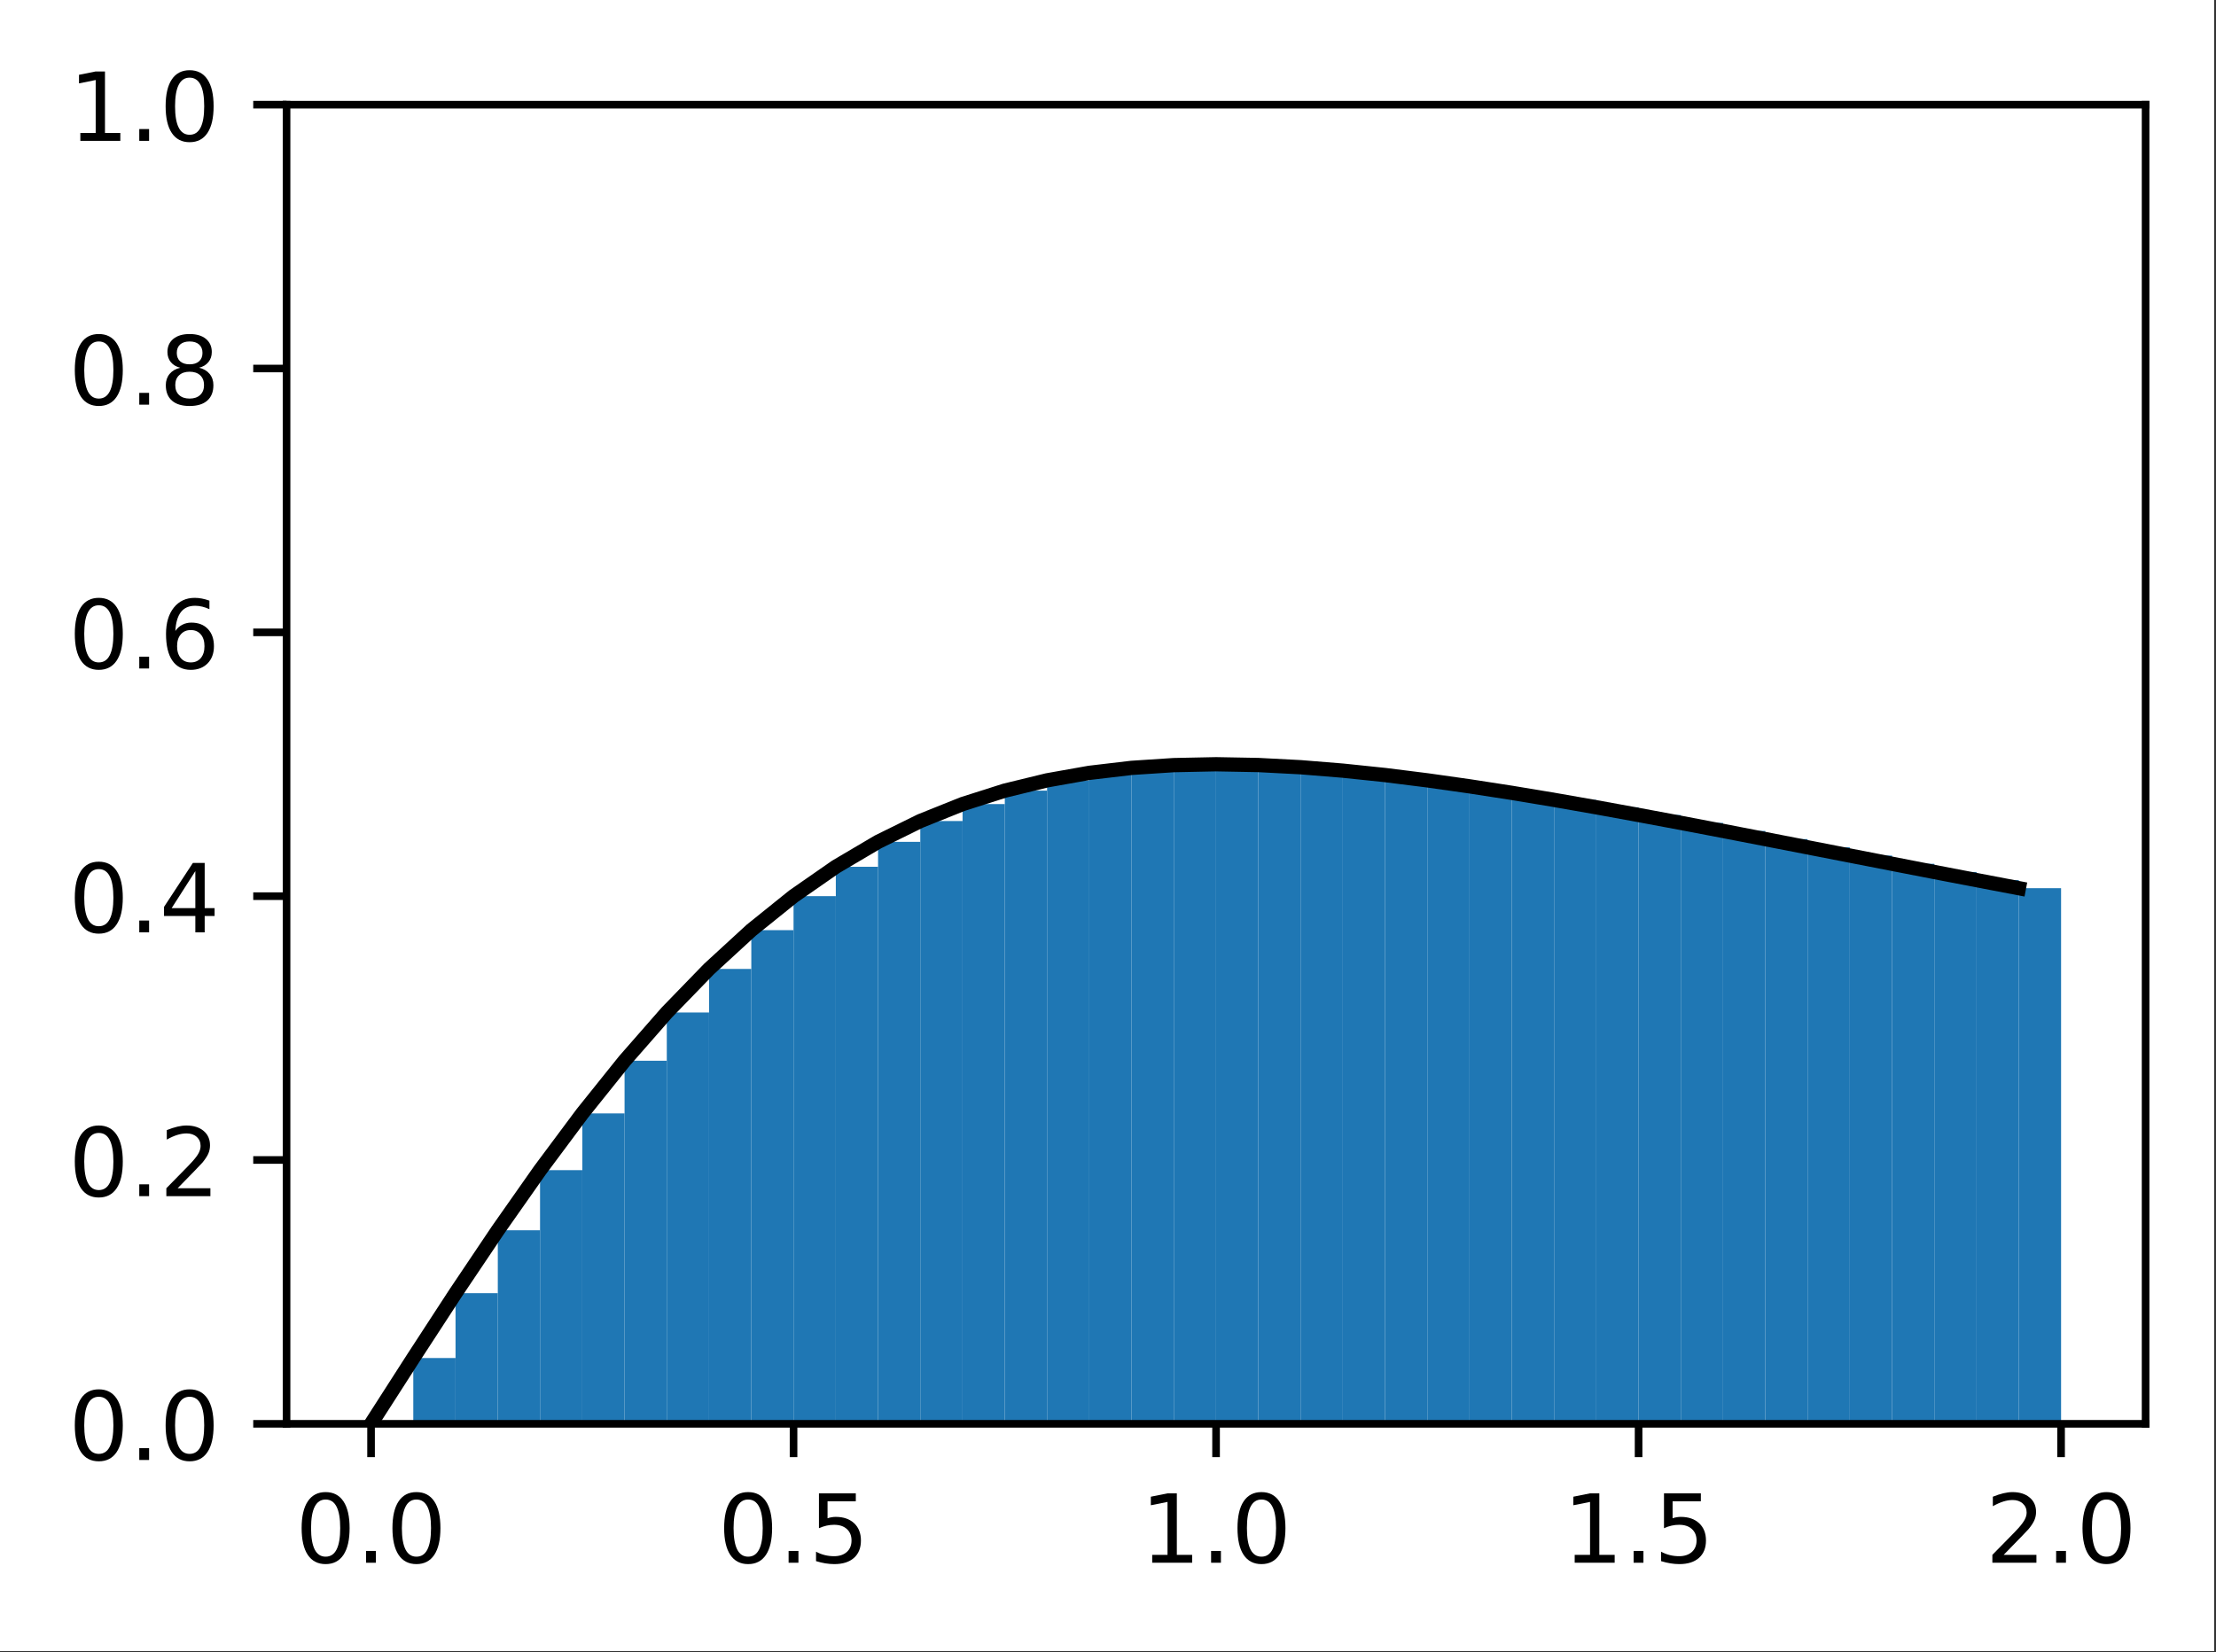 <?xml version="1.0" encoding="UTF-8"?>
<svg xmlns="http://www.w3.org/2000/svg" xmlns:xlink="http://www.w3.org/1999/xlink" width="291pt" height="217pt" viewBox="0 0 291 217" version="1.1">
<rect x="0" y="0" width="291" height="217" fill="#333333" stroke="none"/>
<defs>
<clipPath id="clip1">
  <path d="M 47 99 L 267 99 L 267 187 L 47 187 Z M 47 99 "/>
</clipPath>
</defs>
<g id="surface1">
<path style=" stroke:none;fill-rule:nonzero;fill:rgb(100%,100%,100%);fill-opacity:1;" d="M 0 216.848 L 290.754 216.848 L 290.754 0 L 0 0 Z M 0 216.848 "/>
<path style=" stroke:none;fill-rule:nonzero;fill:rgb(100%,100%,100%);fill-opacity:1;" d="M 37.629 187 L 281.754 187 L 281.754 13.75 L 37.629 13.75 Z M 37.629 187 "/>
<path style=" stroke:none;fill-rule:nonzero;fill:rgb(12.157%,46.667%,70.588%);fill-opacity:1;" d="M 54.273 187 L 59.82 187 L 59.82 178.359 L 54.273 178.359 Z M 54.273 187 "/>
<path style=" stroke:none;fill-rule:nonzero;fill:rgb(12.157%,46.667%,70.588%);fill-opacity:1;" d="M 59.82 187 L 65.371 187 L 65.371 169.844 L 59.82 169.844 Z M 59.82 187 "/>
<path style=" stroke:none;fill-rule:nonzero;fill:rgb(12.157%,46.667%,70.588%);fill-opacity:1;" d="M 65.371 187 L 70.918 187 L 70.918 161.582 L 65.371 161.582 Z M 65.371 187 "/>
<path style=" stroke:none;fill-rule:nonzero;fill:rgb(12.157%,46.667%,70.588%);fill-opacity:1;" d="M 70.918 187 L 76.469 187 L 76.469 153.684 L 70.918 153.684 Z M 70.918 187 "/>
<path style=" stroke:none;fill-rule:nonzero;fill:rgb(12.157%,46.667%,70.588%);fill-opacity:1;" d="M 76.469 187 L 82.016 187 L 82.016 146.234 L 76.469 146.234 Z M 76.469 187 "/>
<path style=" stroke:none;fill-rule:nonzero;fill:rgb(12.157%,46.667%,70.588%);fill-opacity:1;" d="M 82.016 187 L 87.562 187 L 87.562 139.316 L 82.016 139.316 Z M 82.016 187 "/>
<path style=" stroke:none;fill-rule:nonzero;fill:rgb(12.157%,46.667%,70.588%);fill-opacity:1;" d="M 87.562 187 L 93.113 187 L 93.113 132.98 L 87.562 132.98 Z M 87.562 187 "/>
<path style=" stroke:none;fill-rule:nonzero;fill:rgb(12.157%,46.667%,70.588%);fill-opacity:1;" d="M 93.113 187 L 98.66 187 L 98.66 127.258 L 93.113 127.258 Z M 93.113 187 "/>
<path style=" stroke:none;fill-rule:nonzero;fill:rgb(12.157%,46.667%,70.588%);fill-opacity:1;" d="M 98.66 187 L 104.207 187 L 104.207 122.164 L 98.66 122.164 Z M 98.66 187 "/>
<path style=" stroke:none;fill-rule:nonzero;fill:rgb(12.157%,46.667%,70.588%);fill-opacity:1;" d="M 104.207 187 L 109.758 187 L 109.758 117.699 L 104.207 117.699 Z M 104.207 187 "/>
<path style=" stroke:none;fill-rule:nonzero;fill:rgb(12.157%,46.667%,70.588%);fill-opacity:1;" d="M 109.758 187 L 115.305 187 L 115.305 113.84 L 109.758 113.84 Z M 109.758 187 "/>
<path style=" stroke:none;fill-rule:nonzero;fill:rgb(12.157%,46.667%,70.588%);fill-opacity:1;" d="M 115.305 187 L 120.852 187 L 120.852 110.566 L 115.305 110.566 Z M 115.305 187 "/>
<path style=" stroke:none;fill-rule:nonzero;fill:rgb(12.157%,46.667%,70.588%);fill-opacity:1;" d="M 120.852 187 L 126.402 187 L 126.402 107.832 L 120.852 107.832 Z M 120.852 187 "/>
<path style=" stroke:none;fill-rule:nonzero;fill:rgb(12.157%,46.667%,70.588%);fill-opacity:1;" d="M 126.402 187 L 131.949 187 L 131.949 105.605 L 126.402 105.605 Z M 126.402 187 "/>
<path style=" stroke:none;fill-rule:nonzero;fill:rgb(12.157%,46.667%,70.588%);fill-opacity:1;" d="M 131.949 187 L 137.5 187 L 137.5 103.84 L 131.949 103.84 Z M 131.949 187 "/>
<path style=" stroke:none;fill-rule:nonzero;fill:rgb(12.157%,46.667%,70.588%);fill-opacity:1;" d="M 137.5 187 L 143.047 187 L 143.047 102.488 L 137.5 102.488 Z M 137.5 187 "/>
<path style=" stroke:none;fill-rule:nonzero;fill:rgb(12.157%,46.667%,70.588%);fill-opacity:1;" d="M 143.047 187 L 148.594 187 L 148.594 101.504 L 143.047 101.504 Z M 143.047 187 "/>
<path style=" stroke:none;fill-rule:nonzero;fill:rgb(12.157%,46.667%,70.588%);fill-opacity:1;" d="M 148.594 187 L 154.145 187 L 154.145 100.852 L 148.594 100.852 Z M 148.594 187 "/>
<path style=" stroke:none;fill-rule:nonzero;fill:rgb(12.157%,46.667%,70.588%);fill-opacity:1;" d="M 154.145 187 L 159.691 187 L 159.691 100.488 L 154.145 100.488 Z M 154.145 187 "/>
<path style=" stroke:none;fill-rule:nonzero;fill:rgb(12.157%,46.667%,70.588%);fill-opacity:1;" d="M 159.691 187 L 165.238 187 L 165.238 100.375 L 159.691 100.375 Z M 159.691 187 "/>
<path style=" stroke:none;fill-rule:nonzero;fill:rgb(12.157%,46.667%,70.588%);fill-opacity:1;" d="M 165.238 187 L 170.789 187 L 170.789 100.477 L 165.238 100.477 Z M 165.238 187 "/>
<path style=" stroke:none;fill-rule:nonzero;fill:rgb(12.157%,46.667%,70.588%);fill-opacity:1;" d="M 170.789 187 L 176.336 187 L 176.336 100.766 L 170.789 100.766 Z M 170.789 187 "/>
<path style=" stroke:none;fill-rule:nonzero;fill:rgb(12.157%,46.667%,70.588%);fill-opacity:1;" d="M 176.336 187 L 181.883 187 L 181.883 101.215 L 176.336 101.215 Z M 176.336 187 "/>
<path style=" stroke:none;fill-rule:nonzero;fill:rgb(12.157%,46.667%,70.588%);fill-opacity:1;" d="M 181.883 187 L 187.434 187 L 187.434 101.793 L 181.883 101.793 Z M 181.883 187 "/>
<path style=" stroke:none;fill-rule:nonzero;fill:rgb(12.157%,46.667%,70.588%);fill-opacity:1;" d="M 187.434 187 L 192.98 187 L 192.98 102.488 L 187.434 102.488 Z M 187.434 187 "/>
<path style=" stroke:none;fill-rule:nonzero;fill:rgb(12.157%,46.667%,70.588%);fill-opacity:1;" d="M 192.98 187 L 198.531 187 L 198.531 103.273 L 192.98 103.273 Z M 192.98 187 "/>
<path style=" stroke:none;fill-rule:nonzero;fill:rgb(12.157%,46.667%,70.588%);fill-opacity:1;" d="M 198.531 187 L 204.078 187 L 204.078 104.133 L 198.531 104.133 Z M 198.531 187 "/>
<path style=" stroke:none;fill-rule:nonzero;fill:rgb(12.157%,46.667%,70.588%);fill-opacity:1;" d="M 204.078 187 L 209.625 187 L 209.625 105.055 L 204.078 105.055 Z M 204.078 187 "/>
<path style=" stroke:none;fill-rule:nonzero;fill:rgb(12.157%,46.667%,70.588%);fill-opacity:1;" d="M 209.625 187 L 215.176 187 L 215.176 106.027 L 209.625 106.027 Z M 209.625 187 "/>
<path style=" stroke:none;fill-rule:nonzero;fill:rgb(12.157%,46.667%,70.588%);fill-opacity:1;" d="M 215.176 187 L 220.723 187 L 220.723 107.039 L 215.176 107.039 Z M 215.176 187 "/>
<path style=" stroke:none;fill-rule:nonzero;fill:rgb(12.157%,46.667%,70.588%);fill-opacity:1;" d="M 220.723 187 L 226.27 187 L 226.27 108.074 L 220.723 108.074 Z M 220.723 187 "/>
<path style=" stroke:none;fill-rule:nonzero;fill:rgb(12.157%,46.667%,70.588%);fill-opacity:1;" d="M 226.27 187 L 231.82 187 L 231.82 109.133 L 226.27 109.133 Z M 226.27 187 "/>
<path style=" stroke:none;fill-rule:nonzero;fill:rgb(12.157%,46.667%,70.588%);fill-opacity:1;" d="M 231.82 187 L 237.367 187 L 237.367 110.207 L 231.82 110.207 Z M 231.82 187 "/>
<path style=" stroke:none;fill-rule:nonzero;fill:rgb(12.157%,46.667%,70.588%);fill-opacity:1;" d="M 237.367 187 L 242.914 187 L 242.914 111.285 L 237.367 111.285 Z M 237.367 187 "/>
<path style=" stroke:none;fill-rule:nonzero;fill:rgb(12.157%,46.667%,70.588%);fill-opacity:1;" d="M 242.914 187 L 248.465 187 L 248.465 112.367 L 242.914 112.367 Z M 242.914 187 "/>
<path style=" stroke:none;fill-rule:nonzero;fill:rgb(12.157%,46.667%,70.588%);fill-opacity:1;" d="M 248.465 187 L 254.012 187 L 254.012 113.449 L 248.465 113.449 Z M 248.465 187 "/>
<path style=" stroke:none;fill-rule:nonzero;fill:rgb(12.157%,46.667%,70.588%);fill-opacity:1;" d="M 254.012 187 L 259.562 187 L 259.562 114.527 L 254.012 114.527 Z M 254.012 187 "/>
<path style=" stroke:none;fill-rule:nonzero;fill:rgb(12.157%,46.667%,70.588%);fill-opacity:1;" d="M 259.562 187 L 265.109 187 L 265.109 115.594 L 259.562 115.594 Z M 259.562 187 "/>
<path style=" stroke:none;fill-rule:nonzero;fill:rgb(12.157%,46.667%,70.588%);fill-opacity:1;" d="M 265.109 187 L 270.656 187 L 270.656 116.652 L 265.109 116.652 Z M 265.109 187 "/>
<path style="fill:none;stroke-width:0.8;stroke-linecap:butt;stroke-linejoin:round;stroke:rgb(0%,0%,0%);stroke-opacity:1;stroke-miterlimit:4;" d="M 0.001 0.001 L 0.001 3.501 " transform="matrix(1.25,0,0,1.25,48.725,186.999)"/>
<path style=" stroke:none;fill-rule:nonzero;fill:rgb(0%,0%,0%);fill-opacity:1;" d="M 42.758 196.945 C 42.125 196.945 41.648 197.258 41.328 197.883 C 41.008 198.508 40.848 199.445 40.848 200.699 C 40.848 201.949 41.008 202.887 41.328 203.512 C 41.648 204.137 42.125 204.449 42.758 204.449 C 43.398 204.449 43.879 204.137 44.195 203.512 C 44.516 202.887 44.676 201.949 44.676 200.699 C 44.676 199.445 44.516 198.508 44.195 197.883 C 43.879 197.258 43.398 196.945 42.758 196.945 Z M 42.758 195.969 C 43.781 195.969 44.562 196.375 45.102 197.184 C 45.641 197.988 45.91 199.164 45.91 200.699 C 45.91 202.234 45.641 203.406 45.102 204.215 C 44.562 205.02 43.781 205.426 42.758 205.426 C 41.738 205.426 40.957 205.02 40.418 204.215 C 39.879 203.406 39.609 202.234 39.609 200.699 C 39.609 199.164 39.879 197.988 40.418 197.184 C 40.957 196.375 41.738 195.969 42.758 195.969 Z M 42.758 195.969 "/>
<path style=" stroke:none;fill-rule:nonzero;fill:rgb(0%,0%,0%);fill-opacity:1;" d="M 48.074 203.695 L 49.363 203.695 L 49.363 205.246 L 48.074 205.246 Z M 48.074 203.695 "/>
<path style=" stroke:none;fill-rule:nonzero;fill:rgb(0%,0%,0%);fill-opacity:1;" d="M 54.684 196.945 C 54.051 196.945 53.574 197.258 53.254 197.883 C 52.934 198.508 52.773 199.445 52.773 200.699 C 52.773 201.949 52.934 202.887 53.254 203.512 C 53.574 204.137 54.051 204.449 54.684 204.449 C 55.324 204.449 55.805 204.137 56.121 203.512 C 56.441 202.887 56.602 201.949 56.602 200.699 C 56.602 199.445 56.441 198.508 56.121 197.883 C 55.805 197.258 55.324 196.945 54.684 196.945 Z M 54.684 195.969 C 55.707 195.969 56.488 196.375 57.027 197.184 C 57.566 197.988 57.836 199.164 57.836 200.699 C 57.836 202.234 57.566 203.406 57.027 204.215 C 56.488 205.02 55.707 205.426 54.684 205.426 C 53.664 205.426 52.883 205.02 52.344 204.215 C 51.805 203.406 51.535 202.234 51.535 200.699 C 51.535 199.164 51.805 197.988 52.344 197.184 C 52.883 196.375 53.664 195.969 54.684 195.969 Z M 54.684 195.969 "/>
<path style="fill:none;stroke-width:0.8;stroke-linecap:butt;stroke-linejoin:round;stroke:rgb(0%,0%,0%);stroke-opacity:1;stroke-miterlimit:4;" d="M -0.001 0.001 L -0.001 3.501 " transform="matrix(1.25,0,0,1.25,104.208,186.999)"/>
<path style=" stroke:none;fill-rule:nonzero;fill:rgb(0%,0%,0%);fill-opacity:1;" d="M 98.242 196.945 C 97.609 196.945 97.129 197.258 96.809 197.883 C 96.492 198.508 96.332 199.445 96.332 200.699 C 96.332 201.949 96.492 202.887 96.809 203.512 C 97.129 204.137 97.609 204.449 98.242 204.449 C 98.883 204.449 99.359 204.137 99.68 203.512 C 100 202.887 100.16 201.949 100.16 200.699 C 100.16 199.445 100 198.508 99.68 197.883 C 99.359 197.258 98.883 196.945 98.242 196.945 Z M 98.242 195.969 C 99.266 195.969 100.043 196.375 100.582 197.184 C 101.121 197.988 101.391 199.164 101.391 200.699 C 101.391 202.234 101.121 203.406 100.582 204.215 C 100.043 205.02 99.266 205.426 98.242 205.426 C 97.223 205.426 96.441 205.02 95.902 204.215 C 95.363 203.406 95.094 202.234 95.094 200.699 C 95.094 199.164 95.363 197.988 95.902 197.184 C 96.441 196.375 97.223 195.969 98.242 195.969 Z M 98.242 195.969 "/>
<path style=" stroke:none;fill-rule:nonzero;fill:rgb(0%,0%,0%);fill-opacity:1;" d="M 103.559 203.695 L 104.848 203.695 L 104.848 205.246 L 103.559 205.246 Z M 103.559 203.695 "/>
<path style=" stroke:none;fill-rule:nonzero;fill:rgb(0%,0%,0%);fill-opacity:1;" d="M 107.543 196.133 L 112.383 196.133 L 112.383 197.172 L 108.672 197.172 L 108.672 199.406 C 108.852 199.344 109.031 199.297 109.207 199.27 C 109.387 199.238 109.566 199.223 109.746 199.223 C 110.766 199.223 111.57 199.504 112.164 200.059 C 112.758 200.617 113.055 201.371 113.055 202.324 C 113.055 203.305 112.75 204.066 112.141 204.609 C 111.531 205.152 110.668 205.426 109.559 205.426 C 109.176 205.426 108.785 205.391 108.387 205.328 C 107.992 205.262 107.582 205.164 107.16 205.035 L 107.16 203.793 C 107.527 203.992 107.902 204.141 108.293 204.238 C 108.684 204.336 109.098 204.387 109.531 204.387 C 110.238 204.387 110.793 204.199 111.203 203.832 C 111.617 203.461 111.82 202.957 111.82 202.324 C 111.82 201.688 111.617 201.188 111.203 200.816 C 110.793 200.445 110.238 200.262 109.531 200.262 C 109.203 200.262 108.875 200.297 108.547 200.371 C 108.219 200.441 107.887 200.559 107.543 200.711 Z M 107.543 196.133 "/>
<path style="fill:none;stroke-width:0.8;stroke-linecap:butt;stroke-linejoin:round;stroke:rgb(0%,0%,0%);stroke-opacity:1;stroke-miterlimit:4;" d="M 0 0.001 L 0 3.501 " transform="matrix(1.25,0,0,1.25,159.691,186.999)"/>
<path style=" stroke:none;fill-rule:nonzero;fill:rgb(0%,0%,0%);fill-opacity:1;" d="M 151.305 204.211 L 153.316 204.211 L 153.316 197.258 L 151.125 197.695 L 151.125 196.574 L 153.305 196.133 L 154.539 196.133 L 154.539 204.211 L 156.551 204.211 L 156.551 205.246 L 151.305 205.246 Z M 151.305 204.211 "/>
<path style=" stroke:none;fill-rule:nonzero;fill:rgb(0%,0%,0%);fill-opacity:1;" d="M 159.039 203.695 L 160.328 203.695 L 160.328 205.246 L 159.039 205.246 Z M 159.039 203.695 "/>
<path style=" stroke:none;fill-rule:nonzero;fill:rgb(0%,0%,0%);fill-opacity:1;" d="M 165.652 196.945 C 165.016 196.945 164.539 197.258 164.219 197.883 C 163.898 198.508 163.742 199.445 163.742 200.699 C 163.742 201.949 163.898 202.887 164.219 203.512 C 164.539 204.137 165.016 204.449 165.652 204.449 C 166.289 204.449 166.77 204.137 167.09 203.512 C 167.41 202.887 167.57 201.949 167.57 200.699 C 167.57 199.445 167.41 198.508 167.09 197.883 C 166.77 197.258 166.289 196.945 165.652 196.945 Z M 165.652 195.969 C 166.672 195.969 167.453 196.375 167.992 197.184 C 168.531 197.988 168.801 199.164 168.801 200.699 C 168.801 202.234 168.531 203.406 167.992 204.215 C 167.453 205.02 166.672 205.426 165.652 205.426 C 164.629 205.426 163.852 205.02 163.312 204.215 C 162.773 203.406 162.504 202.234 162.504 200.699 C 162.504 199.164 162.773 197.988 163.312 197.184 C 163.852 196.375 164.629 195.969 165.652 195.969 Z M 165.652 195.969 "/>
<path style="fill:none;stroke-width:0.8;stroke-linecap:butt;stroke-linejoin:round;stroke:rgb(0%,0%,0%);stroke-opacity:1;stroke-miterlimit:4;" d="M 0.001 0.001 L 0.001 3.501 " transform="matrix(1.25,0,0,1.25,215.174,186.999)"/>
<path style=" stroke:none;fill-rule:nonzero;fill:rgb(0%,0%,0%);fill-opacity:1;" d="M 206.785 204.211 L 208.801 204.211 L 208.801 197.258 L 206.609 197.695 L 206.609 196.574 L 208.789 196.133 L 210.02 196.133 L 210.02 204.211 L 212.035 204.211 L 212.035 205.246 L 206.785 205.246 Z M 206.785 204.211 "/>
<path style=" stroke:none;fill-rule:nonzero;fill:rgb(0%,0%,0%);fill-opacity:1;" d="M 214.523 203.695 L 215.812 203.695 L 215.812 205.246 L 214.523 205.246 Z M 214.523 203.695 "/>
<path style=" stroke:none;fill-rule:nonzero;fill:rgb(0%,0%,0%);fill-opacity:1;" d="M 218.512 196.133 L 223.352 196.133 L 223.352 197.172 L 219.641 197.172 L 219.641 199.406 C 219.816 199.344 219.996 199.297 220.176 199.27 C 220.355 199.238 220.535 199.223 220.715 199.223 C 221.73 199.223 222.535 199.504 223.129 200.059 C 223.727 200.617 224.023 201.371 224.023 202.324 C 224.023 203.305 223.719 204.066 223.105 204.609 C 222.496 205.152 221.637 205.426 220.523 205.426 C 220.141 205.426 219.75 205.391 219.355 205.328 C 218.957 205.262 218.551 205.164 218.125 205.035 L 218.125 203.793 C 218.492 203.992 218.871 204.141 219.262 204.238 C 219.652 204.336 220.062 204.387 220.5 204.387 C 221.203 204.387 221.762 204.199 222.172 203.832 C 222.582 203.461 222.789 202.957 222.789 202.324 C 222.789 201.688 222.582 201.188 222.172 200.816 C 221.762 200.445 221.203 200.262 220.5 200.262 C 220.168 200.262 219.84 200.297 219.512 200.371 C 219.188 200.441 218.852 200.559 218.512 200.711 Z M 218.512 196.133 "/>
<path style="fill:none;stroke-width:0.8;stroke-linecap:butt;stroke-linejoin:round;stroke:rgb(0%,0%,0%);stroke-opacity:1;stroke-miterlimit:4;" d="M -0.001 0.001 L -0.001 3.501 " transform="matrix(1.25,0,0,1.25,270.657,186.999)"/>
<path style=" stroke:none;fill-rule:nonzero;fill:rgb(0%,0%,0%);fill-opacity:1;" d="M 263.117 204.211 L 267.418 204.211 L 267.418 205.246 L 261.633 205.246 L 261.633 204.211 C 262.102 203.727 262.738 203.074 263.547 202.262 C 264.355 201.445 264.863 200.918 265.07 200.68 C 265.465 200.238 265.738 199.863 265.895 199.555 C 266.055 199.25 266.133 198.945 266.133 198.648 C 266.133 198.164 265.961 197.77 265.621 197.465 C 265.281 197.16 264.84 197.008 264.293 197.008 C 263.906 197.008 263.5 197.074 263.07 197.207 C 262.641 197.344 262.184 197.547 261.695 197.82 L 261.695 196.574 C 262.191 196.375 262.652 196.223 263.086 196.121 C 263.516 196.02 263.914 195.969 264.27 195.969 C 265.215 195.969 265.969 196.207 266.527 196.68 C 267.09 197.148 267.371 197.781 267.371 198.57 C 267.371 198.945 267.301 199.301 267.16 199.637 C 267.02 199.969 266.766 200.367 266.395 200.82 C 266.293 200.941 265.969 201.281 265.422 201.844 C 264.879 202.41 264.109 203.195 263.117 204.211 Z M 263.117 204.211 "/>
<path style=" stroke:none;fill-rule:nonzero;fill:rgb(0%,0%,0%);fill-opacity:1;" d="M 270.008 203.695 L 271.297 203.695 L 271.297 205.246 L 270.008 205.246 Z M 270.008 203.695 "/>
<path style=" stroke:none;fill-rule:nonzero;fill:rgb(0%,0%,0%);fill-opacity:1;" d="M 276.617 196.945 C 275.984 196.945 275.504 197.258 275.184 197.883 C 274.867 198.508 274.707 199.445 274.707 200.699 C 274.707 201.949 274.867 202.887 275.184 203.512 C 275.504 204.137 275.984 204.449 276.617 204.449 C 277.258 204.449 277.734 204.137 278.055 203.512 C 278.375 202.887 278.535 201.949 278.535 200.699 C 278.535 199.445 278.375 198.508 278.055 197.883 C 277.734 197.258 277.258 196.945 276.617 196.945 Z M 276.617 195.969 C 277.641 195.969 278.418 196.375 278.957 197.184 C 279.496 197.988 279.766 199.164 279.766 200.699 C 279.766 202.234 279.496 203.406 278.957 204.215 C 278.418 205.02 277.641 205.426 276.617 205.426 C 275.598 205.426 274.816 205.02 274.277 204.215 C 273.738 203.406 273.469 202.234 273.469 200.699 C 273.469 199.164 273.738 197.988 274.277 197.184 C 274.816 196.375 275.598 195.969 276.617 195.969 Z M 276.617 195.969 "/>
<path style="fill:none;stroke-width:0.8;stroke-linecap:butt;stroke-linejoin:round;stroke:rgb(0%,0%,0%);stroke-opacity:1;stroke-miterlimit:4;" d="M -0 0.001 L -3.5 0.001 " transform="matrix(1.25,0,0,1.25,37.629,186.999)"/>
<path style=" stroke:none;fill-rule:nonzero;fill:rgb(0%,0%,0%);fill-opacity:1;" d="M 12.973 183.449 C 12.34 183.449 11.863 183.762 11.543 184.387 C 11.223 185.008 11.062 185.949 11.062 187.203 C 11.062 188.449 11.223 189.387 11.543 190.012 C 11.863 190.637 12.34 190.949 12.973 190.949 C 13.613 190.949 14.09 190.637 14.41 190.012 C 14.73 189.387 14.891 188.449 14.891 187.203 C 14.891 185.949 14.73 185.008 14.41 184.387 C 14.09 183.762 13.613 183.449 12.973 183.449 Z M 12.973 182.473 C 13.996 182.473 14.777 182.875 15.316 183.684 C 15.855 184.492 16.125 185.664 16.125 187.203 C 16.125 188.734 15.855 189.906 15.316 190.715 C 14.777 191.523 13.996 191.926 12.973 191.926 C 11.953 191.926 11.172 191.523 10.633 190.715 C 10.094 189.906 9.824 188.734 9.824 187.203 C 9.824 185.664 10.094 184.492 10.633 183.684 C 11.172 182.875 11.953 182.473 12.973 182.473 Z M 12.973 182.473 "/>
<path style=" stroke:none;fill-rule:nonzero;fill:rgb(0%,0%,0%);fill-opacity:1;" d="M 18.289 190.199 L 19.578 190.199 L 19.578 191.75 L 18.289 191.75 Z M 18.289 190.199 "/>
<path style=" stroke:none;fill-rule:nonzero;fill:rgb(0%,0%,0%);fill-opacity:1;" d="M 24.898 183.449 C 24.266 183.449 23.789 183.762 23.469 184.387 C 23.148 185.008 22.988 185.949 22.988 187.203 C 22.988 188.449 23.148 189.387 23.469 190.012 C 23.789 190.637 24.266 190.949 24.898 190.949 C 25.539 190.949 26.016 190.637 26.336 190.012 C 26.656 189.387 26.816 188.449 26.816 187.203 C 26.816 185.949 26.656 185.008 26.336 184.387 C 26.016 183.762 25.539 183.449 24.898 183.449 Z M 24.898 182.473 C 25.922 182.473 26.703 182.875 27.242 183.684 C 27.781 184.492 28.051 185.664 28.051 187.203 C 28.051 188.734 27.781 189.906 27.242 190.715 C 26.703 191.523 25.922 191.926 24.898 191.926 C 23.879 191.926 23.098 191.523 22.559 190.715 C 22.02 189.906 21.75 188.734 21.75 187.203 C 21.75 185.664 22.02 184.492 22.559 183.684 C 23.098 182.875 23.879 182.473 24.898 182.473 Z M 24.898 182.473 "/>
<path style="fill:none;stroke-width:0.8;stroke-linecap:butt;stroke-linejoin:round;stroke:rgb(0%,0%,0%);stroke-opacity:1;stroke-miterlimit:4;" d="M -0 -0.001 L -3.5 -0.001 " transform="matrix(1.25,0,0,1.25,37.629,152.349)"/>
<path style=" stroke:none;fill-rule:nonzero;fill:rgb(0%,0%,0%);fill-opacity:1;" d="M 12.973 148.797 C 12.34 148.797 11.863 149.109 11.543 149.734 C 11.223 150.359 11.062 151.297 11.062 152.551 C 11.062 153.801 11.223 154.738 11.543 155.363 C 11.863 155.988 12.34 156.301 12.973 156.301 C 13.613 156.301 14.09 155.988 14.41 155.363 C 14.73 154.738 14.891 153.801 14.891 152.551 C 14.891 151.297 14.73 150.359 14.41 149.734 C 14.09 149.109 13.613 148.797 12.973 148.797 Z M 12.973 147.82 C 13.996 147.82 14.777 148.227 15.316 149.035 C 15.855 149.84 16.125 151.012 16.125 152.551 C 16.125 154.086 15.855 155.258 15.316 156.066 C 14.777 156.871 13.996 157.277 12.973 157.277 C 11.953 157.277 11.172 156.871 10.633 156.066 C 10.094 155.258 9.824 154.086 9.824 152.551 C 9.824 151.012 10.094 149.84 10.633 149.035 C 11.172 148.227 11.953 147.82 12.973 147.82 Z M 12.973 147.82 "/>
<path style=" stroke:none;fill-rule:nonzero;fill:rgb(0%,0%,0%);fill-opacity:1;" d="M 18.289 155.547 L 19.578 155.547 L 19.578 157.098 L 18.289 157.098 Z M 18.289 155.547 "/>
<path style=" stroke:none;fill-rule:nonzero;fill:rgb(0%,0%,0%);fill-opacity:1;" d="M 23.324 156.062 L 27.629 156.062 L 27.629 157.098 L 21.844 157.098 L 21.844 156.062 C 22.309 155.578 22.945 154.926 23.754 154.113 C 24.562 153.297 25.07 152.77 25.277 152.531 C 25.672 152.09 25.949 151.715 26.105 151.406 C 26.262 151.098 26.34 150.797 26.34 150.5 C 26.34 150.016 26.172 149.621 25.832 149.316 C 25.492 149.012 25.047 148.859 24.504 148.859 C 24.117 148.859 23.707 148.926 23.277 149.059 C 22.848 149.191 22.391 149.398 21.902 149.672 L 21.902 148.426 C 22.398 148.227 22.863 148.074 23.293 147.973 C 23.727 147.871 24.121 147.82 24.48 147.82 C 25.422 147.82 26.176 148.059 26.738 148.531 C 27.297 149 27.578 149.633 27.578 150.422 C 27.578 150.797 27.508 151.152 27.367 151.488 C 27.227 151.82 26.973 152.215 26.602 152.672 C 26.5 152.789 26.176 153.133 25.633 153.695 C 25.086 154.258 24.316 155.047 23.324 156.062 Z M 23.324 156.062 "/>
<path style="fill:none;stroke-width:0.8;stroke-linecap:butt;stroke-linejoin:round;stroke:rgb(0%,0%,0%);stroke-opacity:1;stroke-miterlimit:4;" d="M -0 0 L -3.5 0 " transform="matrix(1.25,0,0,1.25,37.629,117.699)"/>
<path style=" stroke:none;fill-rule:nonzero;fill:rgb(0%,0%,0%);fill-opacity:1;" d="M 12.973 114.148 C 12.34 114.148 11.863 114.461 11.543 115.086 C 11.223 115.707 11.062 116.648 11.062 117.902 C 11.062 119.148 11.223 120.086 11.543 120.711 C 11.863 121.336 12.34 121.648 12.973 121.648 C 13.613 121.648 14.09 121.336 14.41 120.711 C 14.73 120.086 14.891 119.148 14.891 117.902 C 14.891 116.648 14.73 115.707 14.41 115.086 C 14.09 114.461 13.613 114.148 12.973 114.148 Z M 12.973 113.172 C 13.996 113.172 14.777 113.574 15.316 114.383 C 15.855 115.191 16.125 116.363 16.125 117.902 C 16.125 119.434 15.855 120.605 15.316 121.414 C 14.777 122.223 13.996 122.625 12.973 122.625 C 11.953 122.625 11.172 122.223 10.633 121.414 C 10.094 120.605 9.824 119.434 9.824 117.902 C 9.824 116.363 10.094 115.191 10.633 114.383 C 11.172 113.574 11.953 113.172 12.973 113.172 Z M 12.973 113.172 "/>
<path style=" stroke:none;fill-rule:nonzero;fill:rgb(0%,0%,0%);fill-opacity:1;" d="M 18.289 120.898 L 19.578 120.898 L 19.578 122.449 L 18.289 122.449 Z M 18.289 120.898 "/>
<path style=" stroke:none;fill-rule:nonzero;fill:rgb(0%,0%,0%);fill-opacity:1;" d="M 25.652 114.41 L 22.539 119.273 L 25.652 119.273 Z M 25.328 113.336 L 26.879 113.336 L 26.879 119.273 L 28.18 119.273 L 28.18 120.301 L 26.879 120.301 L 26.879 122.449 L 25.652 122.449 L 25.652 120.301 L 21.539 120.301 L 21.539 119.109 Z M 25.328 113.336 "/>
<path style="fill:none;stroke-width:0.8;stroke-linecap:butt;stroke-linejoin:round;stroke:rgb(0%,0%,0%);stroke-opacity:1;stroke-miterlimit:4;" d="M -0 0.001 L -3.5 0.001 " transform="matrix(1.25,0,0,1.25,37.629,83.049)"/>
<path style=" stroke:none;fill-rule:nonzero;fill:rgb(0%,0%,0%);fill-opacity:1;" d="M 12.973 79.496 C 12.34 79.496 11.863 79.809 11.543 80.434 C 11.223 81.059 11.062 81.996 11.062 83.25 C 11.062 84.5 11.223 85.438 11.543 86.062 C 11.863 86.688 12.34 87 12.973 87 C 13.613 87 14.09 86.688 14.41 86.062 C 14.73 85.438 14.891 84.5 14.891 83.25 C 14.891 81.996 14.73 81.059 14.41 80.434 C 14.09 79.809 13.613 79.496 12.973 79.496 Z M 12.973 78.52 C 13.996 78.52 14.777 78.926 15.316 79.734 C 15.855 80.539 16.125 81.715 16.125 83.25 C 16.125 84.785 15.855 85.957 15.316 86.766 C 14.777 87.57 13.996 87.977 12.973 87.977 C 11.953 87.977 11.172 87.57 10.633 86.766 C 10.094 85.957 9.824 84.785 9.824 83.25 C 9.824 81.715 10.094 80.539 10.633 79.734 C 11.172 78.926 11.953 78.52 12.973 78.52 Z M 12.973 78.52 "/>
<path style=" stroke:none;fill-rule:nonzero;fill:rgb(0%,0%,0%);fill-opacity:1;" d="M 18.289 86.246 L 19.578 86.246 L 19.578 87.797 L 18.289 87.797 Z M 18.289 86.246 "/>
<path style=" stroke:none;fill-rule:nonzero;fill:rgb(0%,0%,0%);fill-opacity:1;" d="M 25.055 82.75 C 24.5 82.75 24.062 82.941 23.738 83.32 C 23.414 83.695 23.254 84.215 23.254 84.875 C 23.254 85.527 23.414 86.047 23.738 86.43 C 24.062 86.809 24.5 87 25.055 87 C 25.605 87 26.043 86.809 26.367 86.43 C 26.691 86.047 26.852 85.527 26.852 84.875 C 26.852 84.215 26.691 83.695 26.367 83.32 C 26.043 82.941 25.605 82.75 25.055 82.75 Z M 27.5 78.887 L 27.5 80.008 C 27.191 79.863 26.879 79.75 26.562 79.676 C 26.246 79.598 25.934 79.559 25.625 79.559 C 24.812 79.559 24.191 79.832 23.762 80.383 C 23.332 80.93 23.086 81.762 23.027 82.871 C 23.266 82.52 23.566 82.246 23.93 82.059 C 24.293 81.867 24.691 81.773 25.125 81.773 C 26.039 81.773 26.766 82.051 27.297 82.609 C 27.828 83.164 28.094 83.918 28.094 84.875 C 28.094 85.809 27.816 86.562 27.262 87.129 C 26.707 87.691 25.973 87.977 25.055 87.977 C 24 87.977 23.191 87.57 22.637 86.766 C 22.078 85.957 21.801 84.785 21.801 83.25 C 21.801 81.812 22.141 80.664 22.824 79.805 C 23.508 78.949 24.426 78.52 25.578 78.52 C 25.887 78.52 26.199 78.551 26.516 78.613 C 26.828 78.672 27.156 78.766 27.5 78.887 Z M 27.5 78.887 "/>
<path style="fill:none;stroke-width:0.8;stroke-linecap:butt;stroke-linejoin:round;stroke:rgb(0%,0%,0%);stroke-opacity:1;stroke-miterlimit:4;" d="M -0 -0 L -3.5 -0 " transform="matrix(1.25,0,0,1.25,37.629,48.399)"/>
<path style=" stroke:none;fill-rule:nonzero;fill:rgb(0%,0%,0%);fill-opacity:1;" d="M 12.973 44.848 C 12.34 44.848 11.863 45.16 11.543 45.785 C 11.223 46.41 11.062 47.348 11.062 48.602 C 11.062 49.852 11.223 50.785 11.543 51.41 C 11.863 52.035 12.34 52.348 12.973 52.348 C 13.613 52.348 14.09 52.035 14.41 51.41 C 14.73 50.785 14.891 49.852 14.891 48.602 C 14.891 47.348 14.73 46.41 14.41 45.785 C 14.09 45.16 13.613 44.848 12.973 44.848 Z M 12.973 43.871 C 13.996 43.871 14.777 44.273 15.316 45.082 C 15.855 45.891 16.125 47.062 16.125 48.602 C 16.125 50.137 15.855 51.305 15.316 52.113 C 14.777 52.922 13.996 53.324 12.973 53.324 C 11.953 53.324 11.172 52.922 10.633 52.113 C 10.094 51.305 9.824 50.137 9.824 48.602 C 9.824 47.062 10.094 45.891 10.633 45.082 C 11.172 44.273 11.953 43.871 12.973 43.871 Z M 12.973 43.871 "/>
<path style=" stroke:none;fill-rule:nonzero;fill:rgb(0%,0%,0%);fill-opacity:1;" d="M 18.289 51.598 L 19.578 51.598 L 19.578 53.148 L 18.289 53.148 Z M 18.289 51.598 "/>
<path style=" stroke:none;fill-rule:nonzero;fill:rgb(0%,0%,0%);fill-opacity:1;" d="M 24.898 48.82 C 24.312 48.82 23.852 48.977 23.516 49.289 C 23.18 49.605 23.016 50.035 23.016 50.582 C 23.016 51.133 23.18 51.566 23.516 51.879 C 23.852 52.191 24.312 52.348 24.898 52.348 C 25.484 52.348 25.945 52.191 26.285 51.875 C 26.621 51.559 26.793 51.129 26.793 50.582 C 26.793 50.035 26.625 49.605 26.289 49.289 C 25.953 48.977 25.488 48.82 24.898 48.82 Z M 23.668 48.297 C 23.137 48.168 22.727 47.922 22.43 47.559 C 22.137 47.195 21.988 46.754 21.988 46.23 C 21.988 45.504 22.246 44.93 22.766 44.504 C 23.285 44.082 23.996 43.871 24.898 43.871 C 25.805 43.871 26.52 44.082 27.035 44.504 C 27.551 44.93 27.812 45.504 27.812 46.23 C 27.812 46.754 27.664 47.195 27.367 47.559 C 27.074 47.922 26.664 48.168 26.141 48.297 C 26.734 48.434 27.195 48.707 27.527 49.109 C 27.859 49.512 28.023 50.004 28.023 50.582 C 28.023 51.469 27.754 52.145 27.215 52.617 C 26.676 53.09 25.902 53.324 24.898 53.324 C 23.895 53.324 23.121 53.09 22.582 52.617 C 22.043 52.145 21.773 51.469 21.773 50.582 C 21.773 50.004 21.941 49.512 22.273 49.109 C 22.609 48.707 23.074 48.434 23.668 48.297 Z M 23.215 46.348 C 23.215 46.82 23.363 47.188 23.656 47.453 C 23.953 47.719 24.367 47.848 24.898 47.848 C 25.43 47.848 25.844 47.719 26.141 47.453 C 26.441 47.188 26.59 46.82 26.59 46.348 C 26.59 45.875 26.441 45.508 26.141 45.242 C 25.844 44.98 25.43 44.848 24.898 44.848 C 24.367 44.848 23.953 44.98 23.656 45.242 C 23.363 45.508 23.215 45.875 23.215 46.348 Z M 23.215 46.348 "/>
<path style="fill:none;stroke-width:0.8;stroke-linecap:butt;stroke-linejoin:round;stroke:rgb(0%,0%,0%);stroke-opacity:1;stroke-miterlimit:4;" d="M -0 0.001 L -3.5 0.001 " transform="matrix(1.25,0,0,1.25,37.629,13.749)"/>
<path style=" stroke:none;fill-rule:nonzero;fill:rgb(0%,0%,0%);fill-opacity:1;" d="M 10.551 17.461 L 12.566 17.461 L 12.566 10.508 L 10.375 10.949 L 10.375 9.824 L 12.555 9.387 L 13.785 9.387 L 13.785 17.461 L 15.801 17.461 L 15.801 18.5 L 10.551 18.5 Z M 10.551 17.461 "/>
<path style=" stroke:none;fill-rule:nonzero;fill:rgb(0%,0%,0%);fill-opacity:1;" d="M 18.289 16.949 L 19.578 16.949 L 19.578 18.5 L 18.289 18.5 Z M 18.289 16.949 "/>
<path style=" stroke:none;fill-rule:nonzero;fill:rgb(0%,0%,0%);fill-opacity:1;" d="M 24.898 10.199 C 24.266 10.199 23.789 10.512 23.469 11.137 C 23.148 11.758 22.988 12.699 22.988 13.953 C 22.988 15.199 23.148 16.137 23.469 16.762 C 23.789 17.387 24.266 17.699 24.898 17.699 C 25.539 17.699 26.016 17.387 26.336 16.762 C 26.656 16.137 26.816 15.199 26.816 13.953 C 26.816 12.699 26.656 11.758 26.336 11.137 C 26.016 10.512 25.539 10.199 24.898 10.199 Z M 24.898 9.223 C 25.922 9.223 26.703 9.625 27.242 10.434 C 27.781 11.242 28.051 12.414 28.051 13.953 C 28.051 15.484 27.781 16.656 27.242 17.465 C 26.703 18.273 25.922 18.676 24.898 18.676 C 23.879 18.676 23.098 18.273 22.559 17.465 C 22.02 16.656 21.75 15.484 21.75 13.953 C 21.75 12.414 22.02 11.242 22.559 10.434 C 23.098 9.625 23.879 9.223 24.898 9.223 Z M 24.898 9.223 "/>
<g clip-path="url(#clip1)" clip-rule="nonzero">
<path style="fill:none;stroke-width:1.5;stroke-linecap:square;stroke-linejoin:round;stroke:rgb(0%,0%,0%);stroke-opacity:1;stroke-miterlimit:4;" d="M 38.981 149.6 L 43.419 142.688 L 47.856 135.875 L 52.297 129.266 L 56.734 122.947 L 61.175 116.987 L 65.612 111.453 L 70.05 106.384 L 74.491 101.806 L 78.928 97.731 L 83.366 94.159 L 87.806 91.072 L 92.244 88.453 L 96.681 86.266 L 101.122 84.484 L 105.559 83.072 L 110 81.991 L 114.438 81.203 L 118.875 80.681 L 123.316 80.391 L 127.753 80.3 L 132.191 80.381 L 136.631 80.612 L 141.069 80.972 L 145.506 81.434 L 149.947 81.991 L 154.384 82.619 L 158.825 83.306 L 163.262 84.044 L 167.7 84.822 L 172.141 85.631 L 176.578 86.459 L 181.016 87.306 L 185.456 88.166 L 189.894 89.028 L 194.331 89.894 L 198.772 90.759 L 203.209 91.622 L 207.65 92.475 L 212.088 93.322 " transform="matrix(1.25,0,0,1.25,0,0)"/>
</g>
<path style="fill:none;stroke-width:0.8;stroke-linecap:square;stroke-linejoin:miter;stroke:rgb(0%,0%,0%);stroke-opacity:1;stroke-miterlimit:4;" d="M 30.103 149.6 L 30.103 11 " transform="matrix(1.25,0,0,1.25,0,0)"/>
<path style="fill:none;stroke-width:0.8;stroke-linecap:square;stroke-linejoin:miter;stroke:rgb(0%,0%,0%);stroke-opacity:1;stroke-miterlimit:4;" d="M 225.403 149.6 L 225.403 11 " transform="matrix(1.25,0,0,1.25,0,0)"/>
<path style="fill:none;stroke-width:0.8;stroke-linecap:square;stroke-linejoin:miter;stroke:rgb(0%,0%,0%);stroke-opacity:1;stroke-miterlimit:4;" d="M 30.103 149.6 L 225.403 149.6 " transform="matrix(1.25,0,0,1.25,0,0)"/>
<path style="fill:none;stroke-width:0.8;stroke-linecap:square;stroke-linejoin:miter;stroke:rgb(0%,0%,0%);stroke-opacity:1;stroke-miterlimit:4;" d="M 30.103 11 L 225.403 11 " transform="matrix(1.25,0,0,1.25,0,0)"/>
</g>
</svg>
